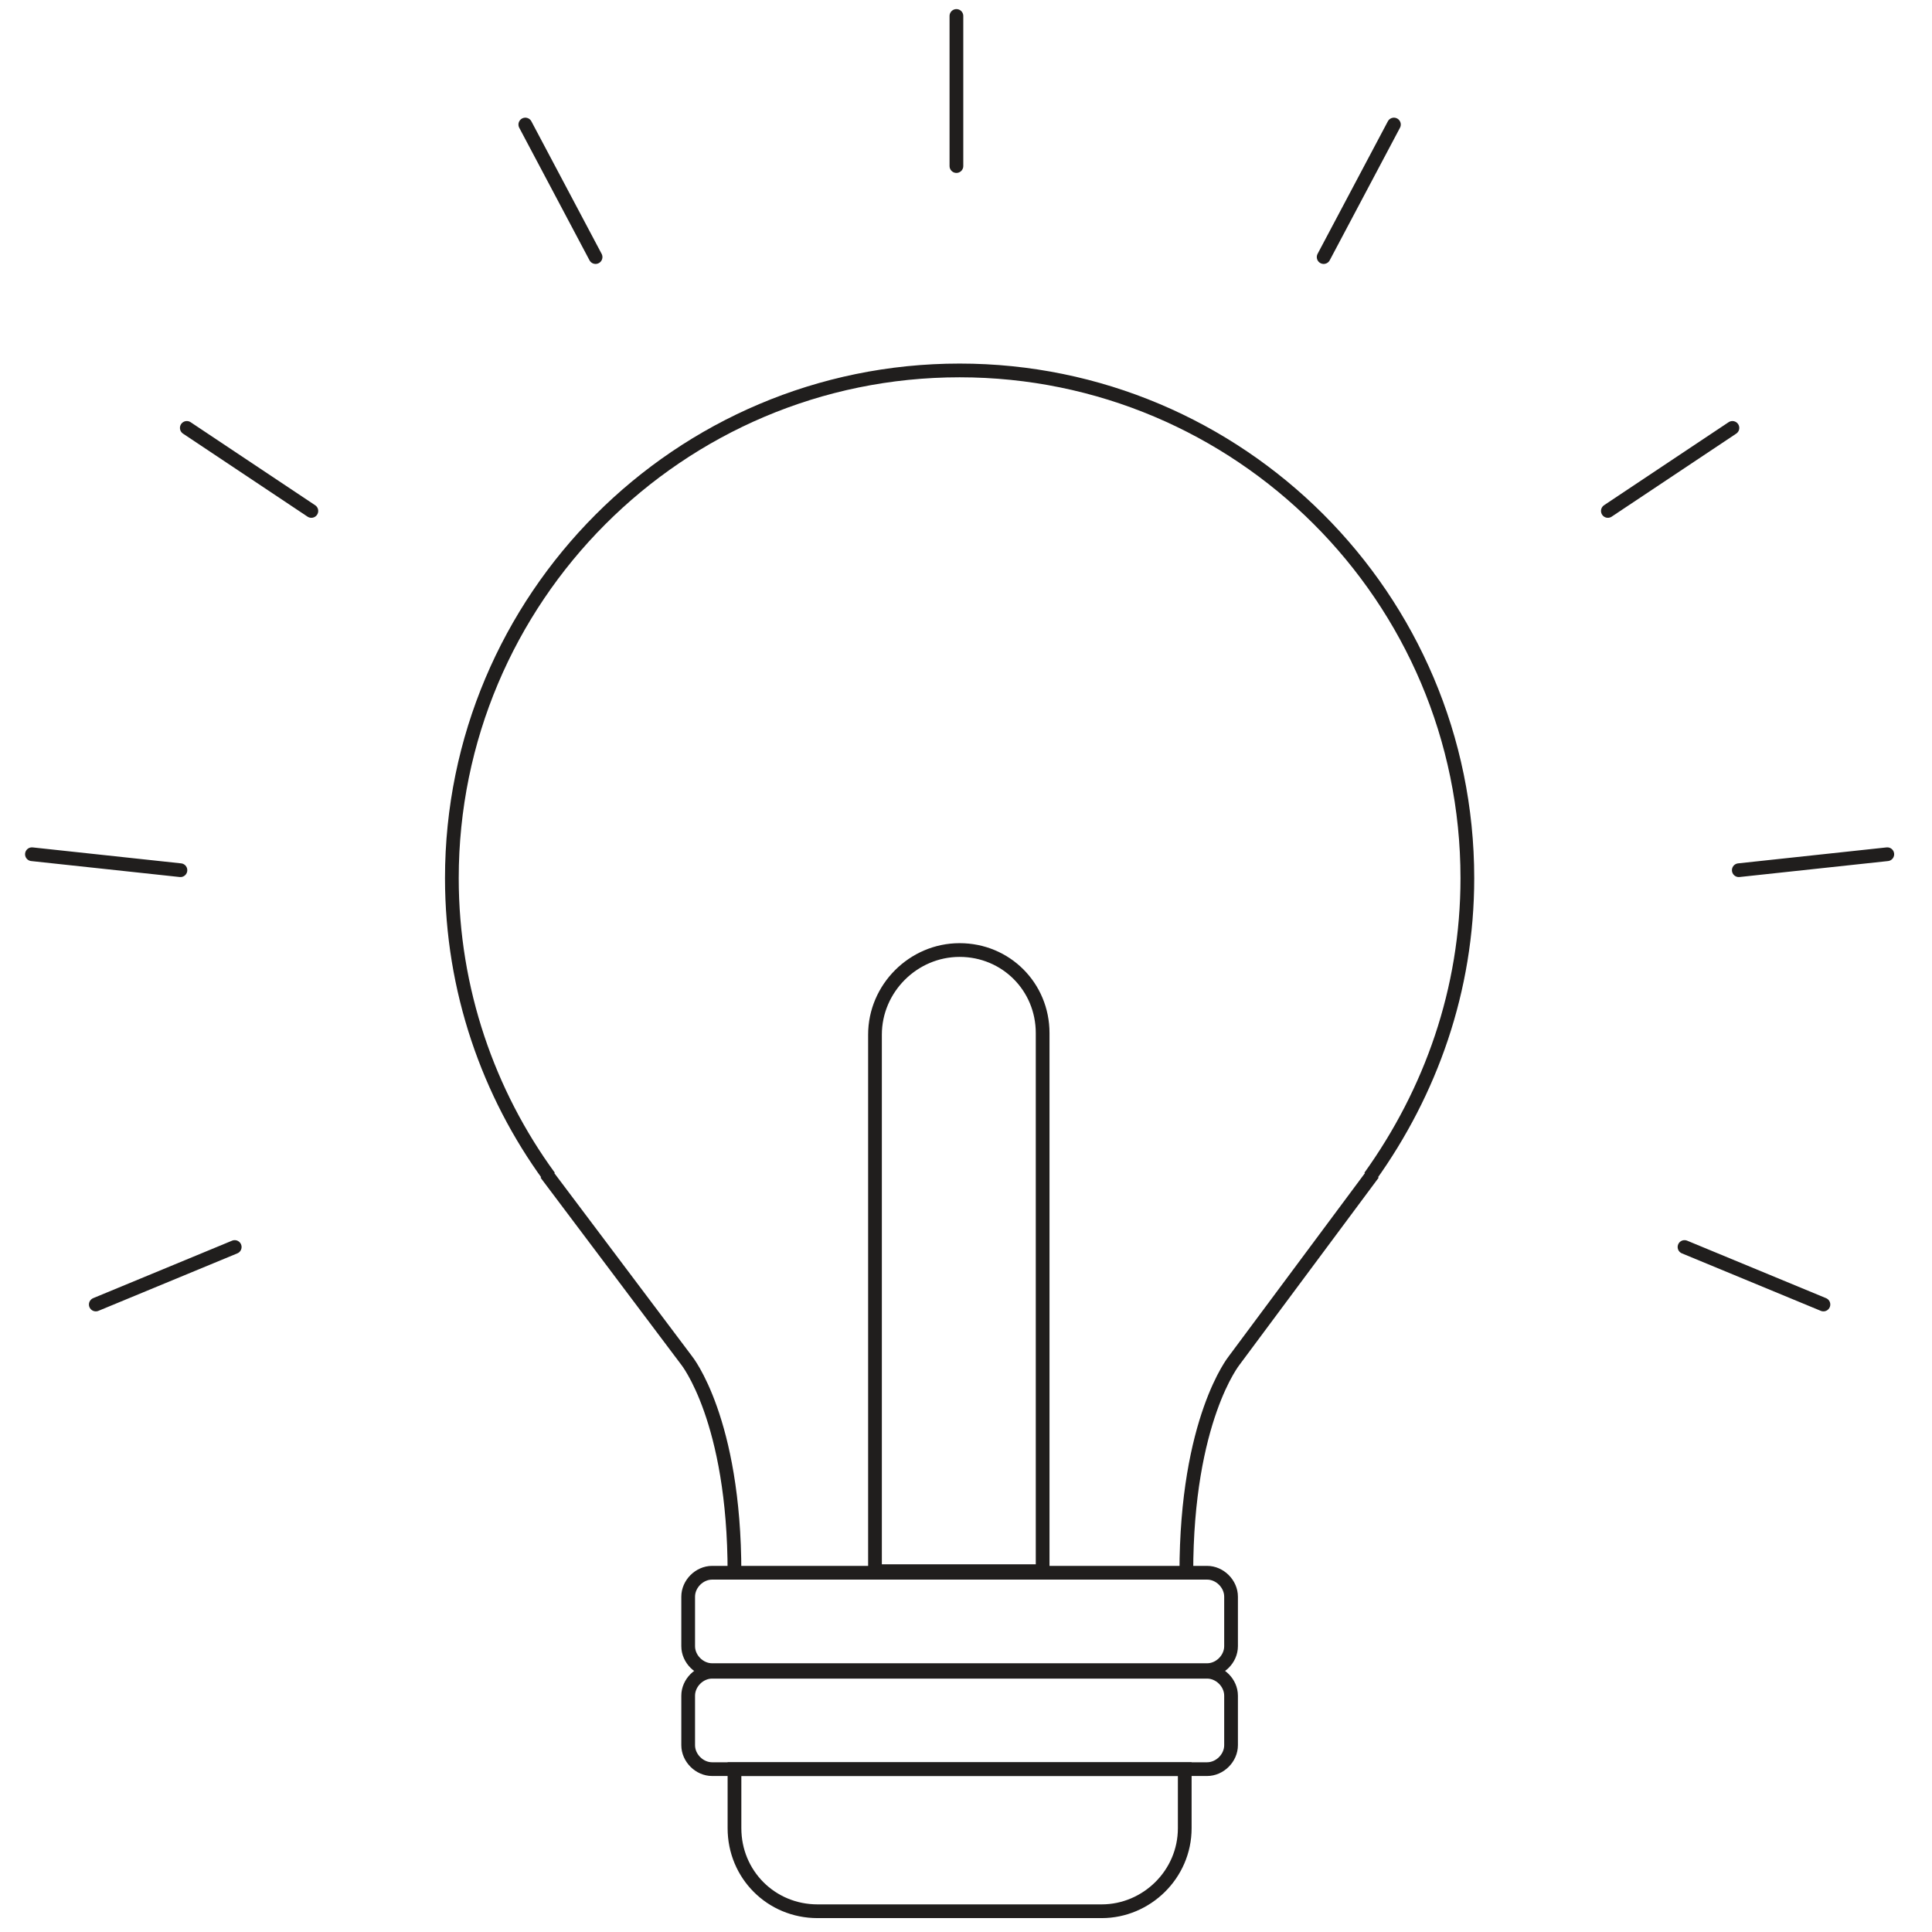 <?xml version="1.0" encoding="utf-8"?>
<!-- Generator: Adobe Illustrator 25.3.1, SVG Export Plug-In . SVG Version: 6.00 Build 0)  -->
<svg version="1.1" xmlns="http://www.w3.org/2000/svg" xmlns:xlink="http://www.w3.org/1999/xlink" x="0px" y="0px"
	 viewBox="0 0 121 121" style="enable-background:new 0 0 121 121;" xml:space="preserve">
<style type="text/css">
	.st0{fill-rule:evenodd;clip-rule:evenodd;fill:none;stroke:#201E1D;stroke-width:0.86;stroke-miterlimit:10;}
	.st1{fill:none;stroke:#201E1D;stroke-width:0.86;stroke-miterlimit:10;}
	.st2{fill:none;stroke:#201E1D;stroke-width:0.86;stroke-linecap:round;stroke-miterlimit:10;}
</style>
<g id="Ebene_1">
</g>
<g id="Ebene_2">
	<path class="st0" d="M75.6,104.6h-31c-0.8,0-1.5-0.7-1.5-1.5V100c0-0.8,0.7-1.5,1.5-1.5h31c0.8,0,1.5,0.7,1.5,1.5v3.1
		C77.1,103.9,76.4,104.6,75.6,104.6z"/>
	<path class="st0" d="M75.6,110.8h-31c-0.8,0-1.5-0.7-1.5-1.5v-3.1c0-0.8,0.7-1.5,1.5-1.5h31c0.8,0,1.5,0.7,1.5,1.5v3.1
		C77.1,110.1,76.4,110.8,75.6,110.8z"/>
	<path class="st0" d="M69,119.7H51.2c-2.9,0-5.2-2.3-5.2-5.2v-3.7h28.2v3.7C74.2,117.4,71.8,119.7,69,119.7z"/>
	<path class="st0" d="M60.1,59.5L60.1,59.5c2.9,0,5.2,2.3,5.2,5.2v33.7H54.8V64.8C54.8,61.9,57.2,59.5,60.1,59.5z"/>
	<path class="st1" d="M74.3,98.5c0-9.6,3-13.3,3-13.3L86,73.5l-0.2,0.2c3.8-5.3,6.1-11.7,6.1-18.7c0-17.6-14.3-31.8-31.8-31.8l0,0
		c-17.6,0-31.8,14.3-31.8,31.8c0,7,2.3,13.5,6.1,18.7l-0.2-0.2l8.8,11.7c0,0,3,3.7,3,13.3"/>
	<line class="st2" x1="59.9" y1="10.4" x2="59.9" y2="1"/>
	<line class="st2" x1="82.9" y1="16.1" x2="87.3" y2="7.8"/>
	<line class="st2" x1="100.7" y1="32" x2="108.5" y2="26.8"/>
	<line class="st2" x1="108.9" y1="54.5" x2="118.2" y2="53.5"/>
	<line class="st2" x1="105.5" y1="78.1" x2="114.2" y2="81.7"/>
	<line class="st2" x1="37.3" y1="16.1" x2="32.9" y2="7.8"/>
	<line class="st2" x1="19.5" y1="32" x2="11.7" y2="26.8"/>
	<line class="st2" x1="11.3" y1="54.5" x2="2" y2="53.5"/>
	<line class="st2" x1="14.7" y1="78.1" x2="6" y2="81.7"/>
</g>
</svg>
